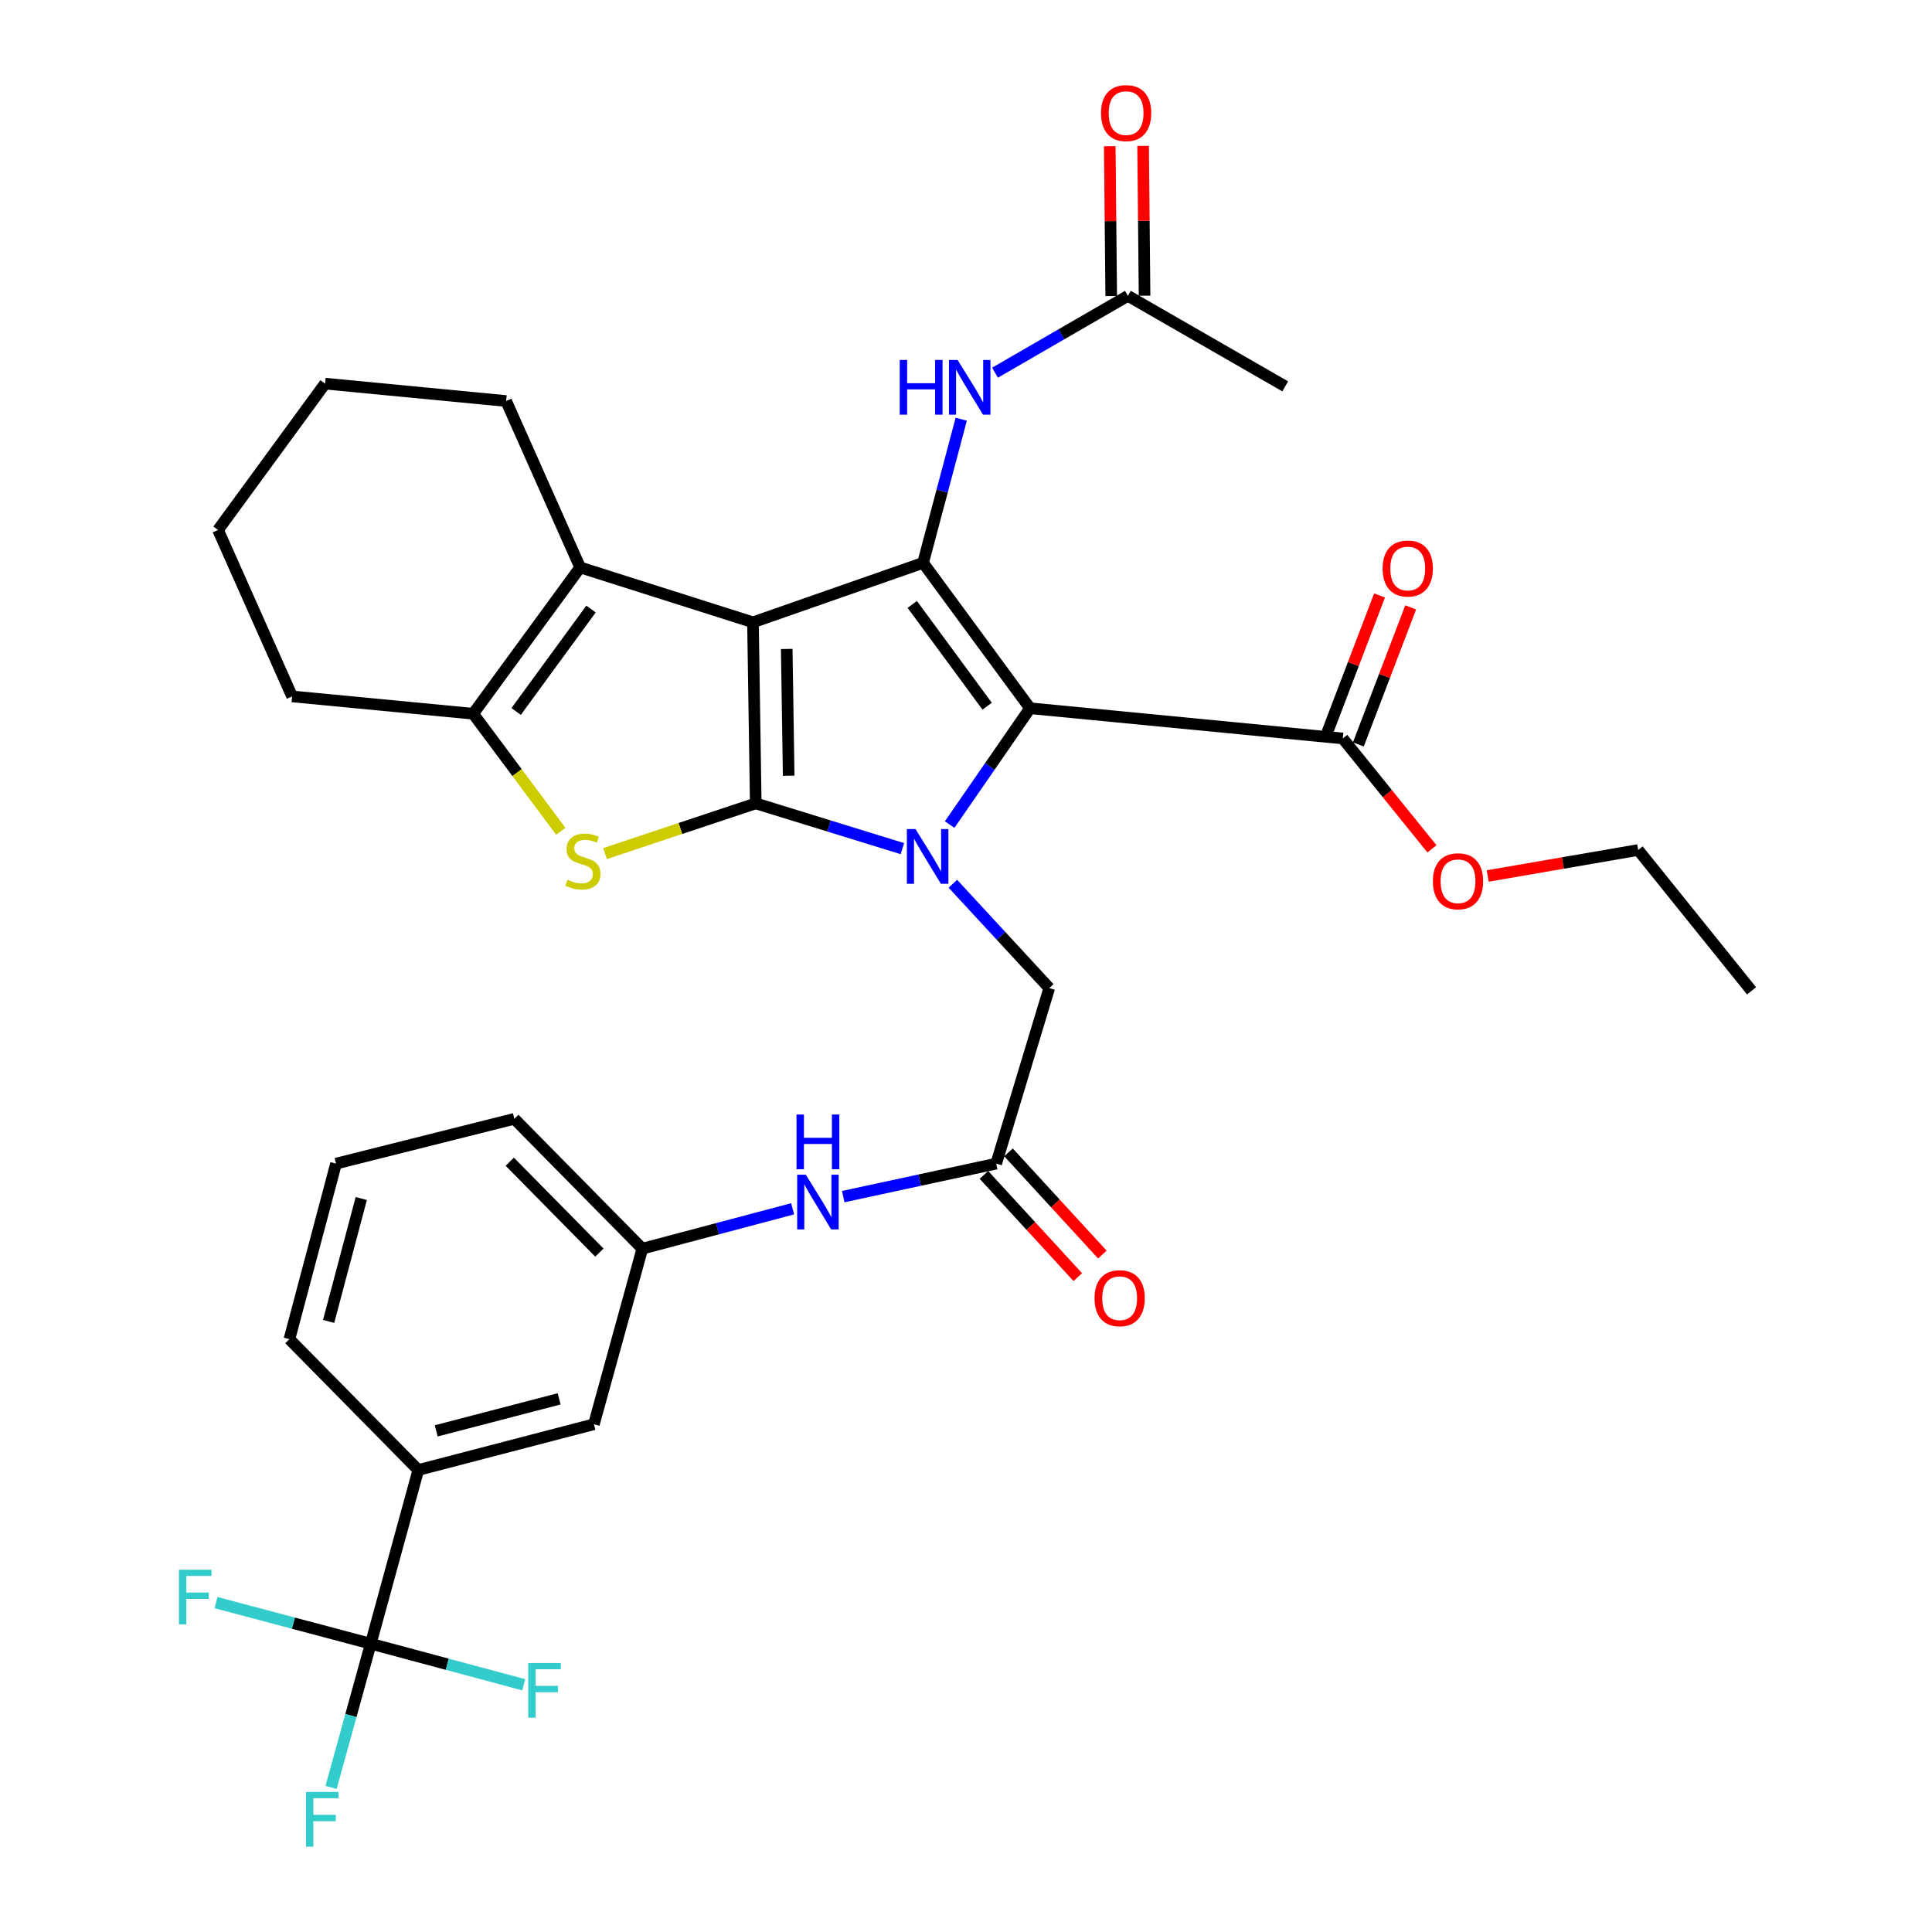 <?xml version='1.0' encoding='iso-8859-1'?>
<svg version='1.1' baseProfile='full'
              xmlns='http://www.w3.org/2000/svg'
                      xmlns:rdkit='http://www.rdkit.org/xml'
                      xmlns:xlink='http://www.w3.org/1999/xlink'
                  xml:space='preserve'
width='1000px' height='1000px' viewBox='0 0 1000 1000'>
<!-- END OF HEADER -->
<rect style='opacity:1.0;fill:#FFFFFF;stroke:none' width='1000' height='1000' x='0' y='0'> </rect>
<path class='bond-0' d='M 389.737,322.105 L 391.176,415.826' style='fill:none;fill-rule:evenodd;stroke:#000000;stroke-width:6px;stroke-linecap:butt;stroke-linejoin:miter;stroke-opacity:1' />
<path class='bond-0' d='M 407.211,335.899 L 408.218,401.503' style='fill:none;fill-rule:evenodd;stroke:#000000;stroke-width:6px;stroke-linecap:butt;stroke-linejoin:miter;stroke-opacity:1' />
<path class='bond-3' d='M 389.737,322.105 L 477.781,291.335' style='fill:none;fill-rule:evenodd;stroke:#000000;stroke-width:6px;stroke-linecap:butt;stroke-linejoin:miter;stroke-opacity:1' />
<path class='bond-5' d='M 389.737,322.105 L 300.284,293.694' style='fill:none;fill-rule:evenodd;stroke:#000000;stroke-width:6px;stroke-linecap:butt;stroke-linejoin:miter;stroke-opacity:1' />
<path class='bond-1' d='M 391.176,415.826 L 429.124,427.54' style='fill:none;fill-rule:evenodd;stroke:#000000;stroke-width:6px;stroke-linecap:butt;stroke-linejoin:miter;stroke-opacity:1' />
<path class='bond-1' d='M 429.124,427.54 L 467.072,439.254' style='fill:none;fill-rule:evenodd;stroke:#0000FF;stroke-width:6px;stroke-linecap:butt;stroke-linejoin:miter;stroke-opacity:1' />
<path class='bond-4' d='M 391.176,415.826 L 352.167,428.822' style='fill:none;fill-rule:evenodd;stroke:#000000;stroke-width:6px;stroke-linecap:butt;stroke-linejoin:miter;stroke-opacity:1' />
<path class='bond-4' d='M 352.167,428.822 L 313.159,441.817' style='fill:none;fill-rule:evenodd;stroke:#CCCC00;stroke-width:6px;stroke-linecap:butt;stroke-linejoin:miter;stroke-opacity:1' />
<path class='bond-10' d='M 493.199,457.423 L 518.145,484.425' style='fill:none;fill-rule:evenodd;stroke:#0000FF;stroke-width:6px;stroke-linecap:butt;stroke-linejoin:miter;stroke-opacity:1' />
<path class='bond-10' d='M 518.145,484.425 L 543.09,511.426' style='fill:none;fill-rule:evenodd;stroke:#000000;stroke-width:6px;stroke-linecap:butt;stroke-linejoin:miter;stroke-opacity:1' />
<path class='bond-35' d='M 491.537,426.797 L 512.342,396.692' style='fill:none;fill-rule:evenodd;stroke:#0000FF;stroke-width:6px;stroke-linecap:butt;stroke-linejoin:miter;stroke-opacity:1' />
<path class='bond-35' d='M 512.342,396.692 L 533.147,366.588' style='fill:none;fill-rule:evenodd;stroke:#000000;stroke-width:6px;stroke-linecap:butt;stroke-linejoin:miter;stroke-opacity:1' />
<path class='bond-2' d='M 533.147,366.588 L 477.781,291.335' style='fill:none;fill-rule:evenodd;stroke:#000000;stroke-width:6px;stroke-linecap:butt;stroke-linejoin:miter;stroke-opacity:1' />
<path class='bond-2' d='M 510.939,365.528 L 472.184,312.851' style='fill:none;fill-rule:evenodd;stroke:#000000;stroke-width:6px;stroke-linecap:butt;stroke-linejoin:miter;stroke-opacity:1' />
<path class='bond-8' d='M 533.147,366.588 L 695.024,382.236' style='fill:none;fill-rule:evenodd;stroke:#000000;stroke-width:6px;stroke-linecap:butt;stroke-linejoin:miter;stroke-opacity:1' />
<path class='bond-9' d='M 477.781,291.335 L 487.656,254.159' style='fill:none;fill-rule:evenodd;stroke:#000000;stroke-width:6px;stroke-linecap:butt;stroke-linejoin:miter;stroke-opacity:1' />
<path class='bond-9' d='M 487.656,254.159 L 497.531,216.982' style='fill:none;fill-rule:evenodd;stroke:#0000FF;stroke-width:6px;stroke-linecap:butt;stroke-linejoin:miter;stroke-opacity:1' />
<path class='bond-34' d='M 290.266,430.264 L 267.587,399.85' style='fill:none;fill-rule:evenodd;stroke:#CCCC00;stroke-width:6px;stroke-linecap:butt;stroke-linejoin:miter;stroke-opacity:1' />
<path class='bond-34' d='M 267.587,399.85 L 244.909,369.435' style='fill:none;fill-rule:evenodd;stroke:#000000;stroke-width:6px;stroke-linecap:butt;stroke-linejoin:miter;stroke-opacity:1' />
<path class='bond-6' d='M 300.284,293.694 L 244.909,369.435' style='fill:none;fill-rule:evenodd;stroke:#000000;stroke-width:6px;stroke-linecap:butt;stroke-linejoin:miter;stroke-opacity:1' />
<path class='bond-6' d='M 305.911,315.242 L 267.148,368.261' style='fill:none;fill-rule:evenodd;stroke:#000000;stroke-width:6px;stroke-linecap:butt;stroke-linejoin:miter;stroke-opacity:1' />
<path class='bond-24' d='M 300.284,293.694 L 261.977,207.568' style='fill:none;fill-rule:evenodd;stroke:#000000;stroke-width:6px;stroke-linecap:butt;stroke-linejoin:miter;stroke-opacity:1' />
<path class='bond-25' d='M 244.909,369.435 L 151.198,360.46' style='fill:none;fill-rule:evenodd;stroke:#000000;stroke-width:6px;stroke-linecap:butt;stroke-linejoin:miter;stroke-opacity:1' />
<path class='bond-7' d='M 191.902,850.781 L 216.507,760.868' style='fill:none;fill-rule:evenodd;stroke:#000000;stroke-width:6px;stroke-linecap:butt;stroke-linejoin:miter;stroke-opacity:1' />
<path class='bond-20' d='M 191.902,850.781 L 151.856,840.14' style='fill:none;fill-rule:evenodd;stroke:#000000;stroke-width:6px;stroke-linecap:butt;stroke-linejoin:miter;stroke-opacity:1' />
<path class='bond-20' d='M 151.856,840.14 L 111.809,829.499' style='fill:none;fill-rule:evenodd;stroke:#33CCCC;stroke-width:6px;stroke-linecap:butt;stroke-linejoin:miter;stroke-opacity:1' />
<path class='bond-21' d='M 191.902,850.781 L 181.635,887.973' style='fill:none;fill-rule:evenodd;stroke:#000000;stroke-width:6px;stroke-linecap:butt;stroke-linejoin:miter;stroke-opacity:1' />
<path class='bond-21' d='M 181.635,887.973 L 171.368,925.165' style='fill:none;fill-rule:evenodd;stroke:#33CCCC;stroke-width:6px;stroke-linecap:butt;stroke-linejoin:miter;stroke-opacity:1' />
<path class='bond-22' d='M 191.902,850.781 L 231.499,861.411' style='fill:none;fill-rule:evenodd;stroke:#000000;stroke-width:6px;stroke-linecap:butt;stroke-linejoin:miter;stroke-opacity:1' />
<path class='bond-22' d='M 231.499,861.411 L 271.096,872.041' style='fill:none;fill-rule:evenodd;stroke:#33CCCC;stroke-width:6px;stroke-linecap:butt;stroke-linejoin:miter;stroke-opacity:1' />
<path class='bond-16' d='M 703.086,385.315 L 716.628,349.846' style='fill:none;fill-rule:evenodd;stroke:#000000;stroke-width:6px;stroke-linecap:butt;stroke-linejoin:miter;stroke-opacity:1' />
<path class='bond-16' d='M 716.628,349.846 L 730.17,314.377' style='fill:none;fill-rule:evenodd;stroke:#FF0000;stroke-width:6px;stroke-linecap:butt;stroke-linejoin:miter;stroke-opacity:1' />
<path class='bond-16' d='M 686.962,379.158 L 700.503,343.69' style='fill:none;fill-rule:evenodd;stroke:#000000;stroke-width:6px;stroke-linecap:butt;stroke-linejoin:miter;stroke-opacity:1' />
<path class='bond-16' d='M 700.503,343.69 L 714.045,308.221' style='fill:none;fill-rule:evenodd;stroke:#FF0000;stroke-width:6px;stroke-linecap:butt;stroke-linejoin:miter;stroke-opacity:1' />
<path class='bond-23' d='M 695.024,382.236 L 718.102,410.802' style='fill:none;fill-rule:evenodd;stroke:#000000;stroke-width:6px;stroke-linecap:butt;stroke-linejoin:miter;stroke-opacity:1' />
<path class='bond-23' d='M 718.102,410.802 L 741.18,439.368' style='fill:none;fill-rule:evenodd;stroke:#FF0000;stroke-width:6px;stroke-linecap:butt;stroke-linejoin:miter;stroke-opacity:1' />
<path class='bond-13' d='M 515.021,192.895 L 549.408,173.014' style='fill:none;fill-rule:evenodd;stroke:#0000FF;stroke-width:6px;stroke-linecap:butt;stroke-linejoin:miter;stroke-opacity:1' />
<path class='bond-13' d='M 549.408,173.014 L 583.794,153.132' style='fill:none;fill-rule:evenodd;stroke:#000000;stroke-width:6px;stroke-linecap:butt;stroke-linejoin:miter;stroke-opacity:1' />
<path class='bond-11' d='M 543.09,511.426 L 515.638,602.289' style='fill:none;fill-rule:evenodd;stroke:#000000;stroke-width:6px;stroke-linecap:butt;stroke-linejoin:miter;stroke-opacity:1' />
<path class='bond-14' d='M 515.638,602.289 L 476.047,610.829' style='fill:none;fill-rule:evenodd;stroke:#000000;stroke-width:6px;stroke-linecap:butt;stroke-linejoin:miter;stroke-opacity:1' />
<path class='bond-14' d='M 476.047,610.829 L 436.456,619.369' style='fill:none;fill-rule:evenodd;stroke:#0000FF;stroke-width:6px;stroke-linecap:butt;stroke-linejoin:miter;stroke-opacity:1' />
<path class='bond-18' d='M 509.281,608.125 L 533.568,634.577' style='fill:none;fill-rule:evenodd;stroke:#000000;stroke-width:6px;stroke-linecap:butt;stroke-linejoin:miter;stroke-opacity:1' />
<path class='bond-18' d='M 533.568,634.577 L 557.854,661.029' style='fill:none;fill-rule:evenodd;stroke:#FF0000;stroke-width:6px;stroke-linecap:butt;stroke-linejoin:miter;stroke-opacity:1' />
<path class='bond-18' d='M 521.994,596.452 L 546.281,622.904' style='fill:none;fill-rule:evenodd;stroke:#000000;stroke-width:6px;stroke-linecap:butt;stroke-linejoin:miter;stroke-opacity:1' />
<path class='bond-18' d='M 546.281,622.904 L 570.568,649.356' style='fill:none;fill-rule:evenodd;stroke:#FF0000;stroke-width:6px;stroke-linecap:butt;stroke-linejoin:miter;stroke-opacity:1' />
<path class='bond-12' d='M 216.507,760.868 L 307.408,737.183' style='fill:none;fill-rule:evenodd;stroke:#000000;stroke-width:6px;stroke-linecap:butt;stroke-linejoin:miter;stroke-opacity:1' />
<path class='bond-12' d='M 225.79,740.613 L 289.421,724.034' style='fill:none;fill-rule:evenodd;stroke:#000000;stroke-width:6px;stroke-linecap:butt;stroke-linejoin:miter;stroke-opacity:1' />
<path class='bond-37' d='M 216.507,760.868 L 149.798,693.161' style='fill:none;fill-rule:evenodd;stroke:#000000;stroke-width:6px;stroke-linecap:butt;stroke-linejoin:miter;stroke-opacity:1' />
<path class='bond-19' d='M 592.424,153.048 L 592.047,114.277' style='fill:none;fill-rule:evenodd;stroke:#000000;stroke-width:6px;stroke-linecap:butt;stroke-linejoin:miter;stroke-opacity:1' />
<path class='bond-19' d='M 592.047,114.277 L 591.67,75.505' style='fill:none;fill-rule:evenodd;stroke:#FF0000;stroke-width:6px;stroke-linecap:butt;stroke-linejoin:miter;stroke-opacity:1' />
<path class='bond-19' d='M 575.165,153.216 L 574.788,114.445' style='fill:none;fill-rule:evenodd;stroke:#000000;stroke-width:6px;stroke-linecap:butt;stroke-linejoin:miter;stroke-opacity:1' />
<path class='bond-19' d='M 574.788,114.445 L 574.411,75.673' style='fill:none;fill-rule:evenodd;stroke:#FF0000;stroke-width:6px;stroke-linecap:butt;stroke-linejoin:miter;stroke-opacity:1' />
<path class='bond-28' d='M 583.794,153.132 L 665.222,199.973' style='fill:none;fill-rule:evenodd;stroke:#000000;stroke-width:6px;stroke-linecap:butt;stroke-linejoin:miter;stroke-opacity:1' />
<path class='bond-17' d='M 410.264,625.668 L 371.364,635.99' style='fill:none;fill-rule:evenodd;stroke:#0000FF;stroke-width:6px;stroke-linecap:butt;stroke-linejoin:miter;stroke-opacity:1' />
<path class='bond-17' d='M 371.364,635.99 L 332.464,646.311' style='fill:none;fill-rule:evenodd;stroke:#000000;stroke-width:6px;stroke-linecap:butt;stroke-linejoin:miter;stroke-opacity:1' />
<path class='bond-15' d='M 307.408,737.183 L 332.464,646.311' style='fill:none;fill-rule:evenodd;stroke:#000000;stroke-width:6px;stroke-linecap:butt;stroke-linejoin:miter;stroke-opacity:1' />
<path class='bond-29' d='M 332.464,646.311 L 266.215,579.103' style='fill:none;fill-rule:evenodd;stroke:#000000;stroke-width:6px;stroke-linecap:butt;stroke-linejoin:miter;stroke-opacity:1' />
<path class='bond-29' d='M 310.234,648.346 L 263.86,601.301' style='fill:none;fill-rule:evenodd;stroke:#000000;stroke-width:6px;stroke-linecap:butt;stroke-linejoin:miter;stroke-opacity:1' />
<path class='bond-30' d='M 770.032,453.407 L 808.974,446.684' style='fill:none;fill-rule:evenodd;stroke:#FF0000;stroke-width:6px;stroke-linecap:butt;stroke-linejoin:miter;stroke-opacity:1' />
<path class='bond-30' d='M 808.974,446.684 L 847.917,439.961' style='fill:none;fill-rule:evenodd;stroke:#000000;stroke-width:6px;stroke-linecap:butt;stroke-linejoin:miter;stroke-opacity:1' />
<path class='bond-31' d='M 261.977,207.568 L 168.256,198.564' style='fill:none;fill-rule:evenodd;stroke:#000000;stroke-width:6px;stroke-linecap:butt;stroke-linejoin:miter;stroke-opacity:1' />
<path class='bond-36' d='M 151.198,360.46 L 112.852,274.305' style='fill:none;fill-rule:evenodd;stroke:#000000;stroke-width:6px;stroke-linecap:butt;stroke-linejoin:miter;stroke-opacity:1' />
<path class='bond-26' d='M 149.798,693.161 L 173.933,602.289' style='fill:none;fill-rule:evenodd;stroke:#000000;stroke-width:6px;stroke-linecap:butt;stroke-linejoin:miter;stroke-opacity:1' />
<path class='bond-26' d='M 170.099,683.961 L 186.994,620.35' style='fill:none;fill-rule:evenodd;stroke:#000000;stroke-width:6px;stroke-linecap:butt;stroke-linejoin:miter;stroke-opacity:1' />
<path class='bond-27' d='M 173.933,602.289 L 266.215,579.103' style='fill:none;fill-rule:evenodd;stroke:#000000;stroke-width:6px;stroke-linecap:butt;stroke-linejoin:miter;stroke-opacity:1' />
<path class='bond-33' d='M 847.917,439.961 L 906.61,512.854' style='fill:none;fill-rule:evenodd;stroke:#000000;stroke-width:6px;stroke-linecap:butt;stroke-linejoin:miter;stroke-opacity:1' />
<path class='bond-32' d='M 168.256,198.564 L 112.852,274.305' style='fill:none;fill-rule:evenodd;stroke:#000000;stroke-width:6px;stroke-linecap:butt;stroke-linejoin:miter;stroke-opacity:1' />
<path  class='atom-2' d='M 473.88 429.128
L 483.16 444.128
Q 484.08 445.608, 485.56 448.288
Q 487.04 450.968, 487.12 451.128
L 487.12 429.128
L 490.88 429.128
L 490.88 457.448
L 487 457.448
L 477.04 441.048
Q 475.88 439.128, 474.64 436.928
Q 473.44 434.728, 473.08 434.048
L 473.08 457.448
L 469.4 457.448
L 469.4 429.128
L 473.88 429.128
' fill='#0000FF'/>
<path  class='atom-5' d='M 293.722 455.348
Q 294.042 455.468, 295.362 456.028
Q 296.682 456.588, 298.122 456.948
Q 299.602 457.268, 301.042 457.268
Q 303.722 457.268, 305.282 455.988
Q 306.842 454.668, 306.842 452.388
Q 306.842 450.828, 306.042 449.868
Q 305.282 448.908, 304.082 448.388
Q 302.882 447.868, 300.882 447.268
Q 298.362 446.508, 296.842 445.788
Q 295.362 445.068, 294.282 443.548
Q 293.242 442.028, 293.242 439.468
Q 293.242 435.908, 295.642 433.708
Q 298.082 431.508, 302.882 431.508
Q 306.162 431.508, 309.882 433.068
L 308.962 436.148
Q 305.562 434.748, 303.002 434.748
Q 300.242 434.748, 298.722 435.908
Q 297.202 437.028, 297.242 438.988
Q 297.242 440.508, 298.002 441.428
Q 298.802 442.348, 299.922 442.868
Q 301.082 443.388, 303.002 443.988
Q 305.562 444.788, 307.082 445.588
Q 308.602 446.388, 309.682 448.028
Q 310.802 449.628, 310.802 452.388
Q 310.802 456.308, 308.162 458.428
Q 305.562 460.508, 301.202 460.508
Q 298.682 460.508, 296.762 459.948
Q 294.882 459.428, 292.642 458.508
L 293.722 455.348
' fill='#CCCC00'/>
<path  class='atom-10' d='M 465.696 186.312
L 469.536 186.312
L 469.536 198.352
L 484.016 198.352
L 484.016 186.312
L 487.856 186.312
L 487.856 214.632
L 484.016 214.632
L 484.016 201.552
L 469.536 201.552
L 469.536 214.632
L 465.696 214.632
L 465.696 186.312
' fill='#0000FF'/>
<path  class='atom-10' d='M 495.656 186.312
L 504.936 201.312
Q 505.856 202.792, 507.336 205.472
Q 508.816 208.152, 508.896 208.312
L 508.896 186.312
L 512.656 186.312
L 512.656 214.632
L 508.776 214.632
L 498.816 198.232
Q 497.656 196.312, 496.416 194.112
Q 495.216 191.912, 494.856 191.232
L 494.856 214.632
L 491.176 214.632
L 491.176 186.312
L 495.656 186.312
' fill='#0000FF'/>
<path  class='atom-15' d='M 417.095 608.035
L 426.375 623.035
Q 427.295 624.515, 428.775 627.195
Q 430.255 629.875, 430.335 630.035
L 430.335 608.035
L 434.095 608.035
L 434.095 636.355
L 430.215 636.355
L 420.255 619.955
Q 419.095 618.035, 417.855 615.835
Q 416.655 613.635, 416.295 612.955
L 416.295 636.355
L 412.615 636.355
L 412.615 608.035
L 417.095 608.035
' fill='#0000FF'/>
<path  class='atom-15' d='M 412.275 576.883
L 416.115 576.883
L 416.115 588.923
L 430.595 588.923
L 430.595 576.883
L 434.435 576.883
L 434.435 605.203
L 430.595 605.203
L 430.595 592.123
L 416.115 592.123
L 416.115 605.203
L 412.275 605.203
L 412.275 576.883
' fill='#0000FF'/>
<path  class='atom-17' d='M 715.642 294.263
Q 715.642 287.463, 719.002 283.663
Q 722.362 279.863, 728.642 279.863
Q 734.922 279.863, 738.282 283.663
Q 741.642 287.463, 741.642 294.263
Q 741.642 301.143, 738.242 305.063
Q 734.842 308.943, 728.642 308.943
Q 722.402 308.943, 719.002 305.063
Q 715.642 301.183, 715.642 294.263
M 728.642 305.743
Q 732.962 305.743, 735.282 302.863
Q 737.642 299.943, 737.642 294.263
Q 737.642 288.703, 735.282 285.903
Q 732.962 283.063, 728.642 283.063
Q 724.322 283.063, 721.962 285.863
Q 719.642 288.663, 719.642 294.263
Q 719.642 299.983, 721.962 302.863
Q 724.322 305.743, 728.642 305.743
' fill='#FF0000'/>
<path  class='atom-19' d='M 566.527 671.954
Q 566.527 665.154, 569.887 661.354
Q 573.247 657.554, 579.527 657.554
Q 585.807 657.554, 589.167 661.354
Q 592.527 665.154, 592.527 671.954
Q 592.527 678.834, 589.127 682.754
Q 585.727 686.634, 579.527 686.634
Q 573.287 686.634, 569.887 682.754
Q 566.527 678.874, 566.527 671.954
M 579.527 683.434
Q 583.847 683.434, 586.167 680.554
Q 588.527 677.634, 588.527 671.954
Q 588.527 666.394, 586.167 663.594
Q 583.847 660.754, 579.527 660.754
Q 575.207 660.754, 572.847 663.554
Q 570.527 666.354, 570.527 671.954
Q 570.527 677.674, 572.847 680.554
Q 575.207 683.434, 579.527 683.434
' fill='#FF0000'/>
<path  class='atom-20' d='M 569.874 58.542
Q 569.874 51.742, 573.234 47.943
Q 576.594 44.142, 582.874 44.142
Q 589.154 44.142, 592.514 47.943
Q 595.874 51.742, 595.874 58.542
Q 595.874 65.422, 592.474 69.343
Q 589.074 73.222, 582.874 73.222
Q 576.634 73.222, 573.234 69.343
Q 569.874 65.463, 569.874 58.542
M 582.874 70.022
Q 587.194 70.022, 589.514 67.142
Q 591.874 64.222, 591.874 58.542
Q 591.874 52.983, 589.514 50.182
Q 587.194 47.343, 582.874 47.343
Q 578.554 47.343, 576.194 50.142
Q 573.874 52.943, 573.874 58.542
Q 573.874 64.263, 576.194 67.142
Q 578.554 70.022, 582.874 70.022
' fill='#FF0000'/>
<path  class='atom-21' d='M 92.619 812.477
L 109.459 812.477
L 109.459 815.717
L 96.419 815.717
L 96.419 824.317
L 108.019 824.317
L 108.019 827.597
L 96.419 827.597
L 96.419 840.797
L 92.619 840.797
L 92.619 812.477
' fill='#33CCCC'/>
<path  class='atom-22' d='M 158.388 927.523
L 175.228 927.523
L 175.228 930.763
L 162.188 930.763
L 162.188 939.363
L 173.788 939.363
L 173.788 942.643
L 162.188 942.643
L 162.188 955.843
L 158.388 955.843
L 158.388 927.523
' fill='#33CCCC'/>
<path  class='atom-23' d='M 273.425 860.766
L 290.265 860.766
L 290.265 864.006
L 277.225 864.006
L 277.225 872.606
L 288.825 872.606
L 288.825 875.886
L 277.225 875.886
L 277.225 889.086
L 273.425 889.086
L 273.425 860.766
' fill='#33CCCC'/>
<path  class='atom-24' d='M 741.666 456.14
Q 741.666 449.34, 745.026 445.54
Q 748.386 441.74, 754.666 441.74
Q 760.946 441.74, 764.306 445.54
Q 767.666 449.34, 767.666 456.14
Q 767.666 463.02, 764.266 466.94
Q 760.866 470.82, 754.666 470.82
Q 748.426 470.82, 745.026 466.94
Q 741.666 463.06, 741.666 456.14
M 754.666 467.62
Q 758.986 467.62, 761.306 464.74
Q 763.666 461.82, 763.666 456.14
Q 763.666 450.58, 761.306 447.78
Q 758.986 444.94, 754.666 444.94
Q 750.346 444.94, 747.986 447.74
Q 745.666 450.54, 745.666 456.14
Q 745.666 461.86, 747.986 464.74
Q 750.346 467.62, 754.666 467.62
' fill='#FF0000'/>
</svg>
